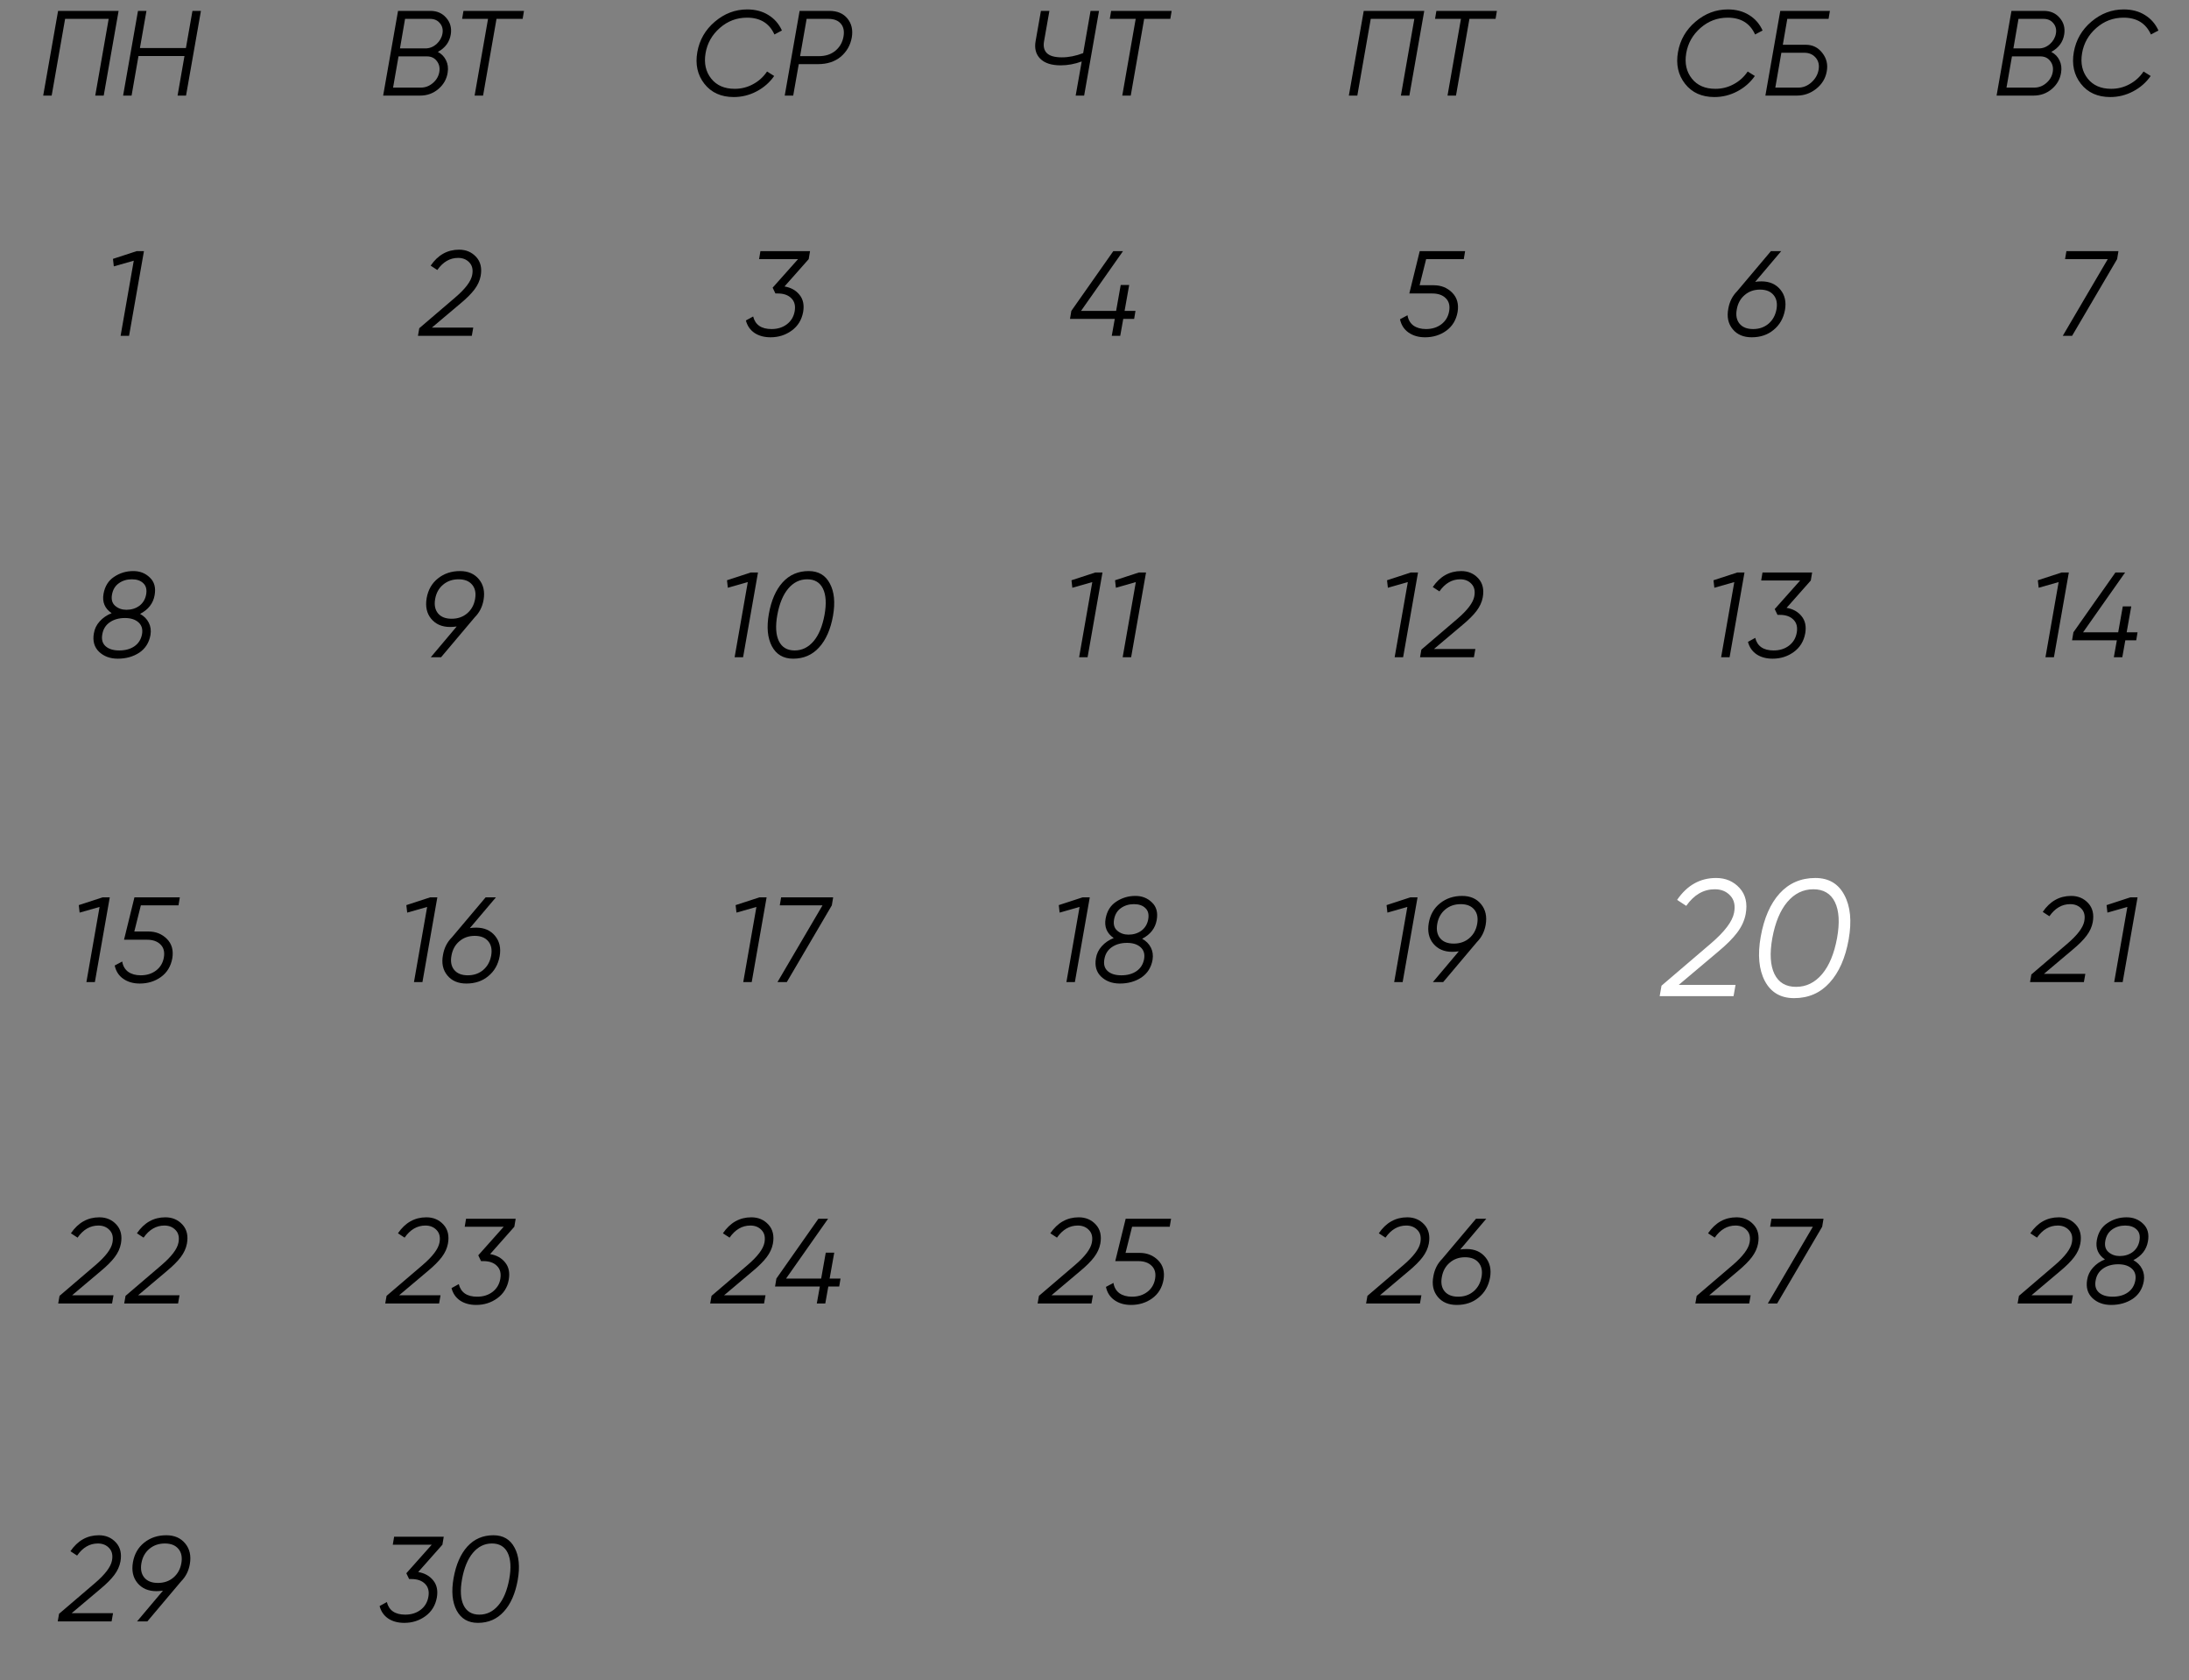 <?xml version="1.0" encoding="UTF-8"?> <svg xmlns="http://www.w3.org/2000/svg" width="633" height="486" viewBox="0 0 633 486" fill="none"><rect x="0" y="0" width="633" height="486" fill="#808080" stroke="none"/><path d="M32.666 74.87L39.526 72.63H41.627L37.322 97.13H34.871L38.687 75.36V75.395L32.911 77.04L32.666 74.87Z" fill="black"></path><path d="M136.434 97.13H120.859L121.244 94.925L131.639 86.035C134.555 83.538 136.189 81.38 136.539 79.56C136.842 78.02 136.574 76.806 135.734 75.92C134.917 75.033 133.832 74.59 132.479 74.59C130.099 74.59 128.092 75.757 126.459 78.09L124.534 76.83C126.634 73.75 129.375 72.21 132.759 72.21C134.765 72.21 136.41 72.91 137.694 74.31C138.977 75.71 139.409 77.553 138.989 79.84C138.732 81.193 138.137 82.488 137.204 83.725C136.294 84.938 134.94 86.291 133.144 87.785L124.884 94.75H136.854L136.434 97.13Z" fill="black"></path><path d="M219.893 72.63H234.243L233.858 74.94L226.858 82.85C228.702 83.153 230.148 83.958 231.198 85.265C232.248 86.548 232.598 88.205 232.248 90.235C231.828 92.522 230.72 94.318 228.923 95.625C227.15 96.908 225.12 97.55 222.833 97.55C220.99 97.55 219.438 97.13 218.178 96.29C216.918 95.427 216.09 94.225 215.693 92.685L217.793 91.53C218.4 93.957 220.173 95.17 223.113 95.17C224.84 95.17 226.31 94.715 227.523 93.805C228.76 92.871 229.518 91.612 229.798 90.025C230.078 88.438 229.763 87.19 228.853 86.28C227.943 85.347 226.637 84.88 224.933 84.88H224.233L223.428 83.2L230.778 74.94H219.508L219.893 72.63Z" fill="black"></path><path d="M325.2 89.92H328.35L327.965 92.23H324.815L323.94 97.13H321.49L322.365 92.23H309.415L309.8 89.92L321.945 72.63H324.745L312.6 89.92H322.75L324.08 82.43H326.53L325.2 89.92Z" fill="black"></path><path d="M423.671 72.63L423.286 74.94H412.401L410.511 82.5H414.606C416.73 82.5 418.503 83.212 419.926 84.635C421.35 86.058 421.875 87.925 421.501 90.235C421.081 92.568 419.985 94.376 418.211 95.66C416.461 96.92 414.42 97.55 412.086 97.55C410.22 97.55 408.633 97.095 407.326 96.185C406.02 95.275 405.191 93.992 404.841 92.335L407.011 91.18C407.221 92.463 407.793 93.455 408.726 94.155C409.683 94.832 410.896 95.17 412.366 95.17C414.093 95.17 415.563 94.715 416.776 93.805C418.013 92.871 418.771 91.612 419.051 90.025C419.331 88.438 419.016 87.19 418.106 86.28C417.196 85.347 415.89 84.88 414.186 84.88H407.536L410.546 72.63H423.671Z" fill="black"></path><path d="M509.373 81.38C511.706 81.38 513.526 82.173 514.833 83.76C516.139 85.347 516.583 87.318 516.163 89.675C515.719 92.078 514.623 93.992 512.873 95.415C511.169 96.838 509.058 97.55 506.538 97.55C504.158 97.55 502.326 96.768 501.043 95.205C499.736 93.618 499.316 91.635 499.783 89.255C500.133 87.248 500.984 85.568 502.338 84.215L512.103 72.63H515.078L507.553 81.52C508.019 81.427 508.626 81.38 509.373 81.38ZM513.713 89.465C514.016 87.738 513.736 86.362 512.873 85.335C512.009 84.285 510.703 83.76 508.953 83.76C507.203 83.76 505.721 84.285 504.508 85.335C503.294 86.362 502.536 87.738 502.233 89.465C501.906 91.192 502.174 92.58 503.038 93.63C503.901 94.656 505.208 95.17 506.958 95.17C508.708 95.17 510.189 94.656 511.403 93.63C512.616 92.603 513.386 91.215 513.713 89.465Z" fill="black"></path><path d="M597.163 74.94L597.548 72.63H612.598L612.213 74.94L599.193 97.13H596.498L609.518 74.94H597.163Z" fill="black"></path><path d="M44.707 172.164C44.287 174.521 42.887 176.317 40.507 177.554C41.651 178.184 42.49 179.036 43.027 180.109C43.564 181.159 43.727 182.337 43.517 183.644C43.12 185.861 42.047 187.564 40.297 188.754C38.524 189.921 36.447 190.504 34.067 190.504C31.851 190.504 30.042 189.839 28.642 188.509C27.265 187.179 26.764 185.417 27.137 183.224C27.347 181.894 27.907 180.727 28.817 179.724C29.727 178.697 30.882 177.904 32.282 177.344C30.299 175.991 29.517 174.124 29.937 171.744C30.334 169.551 31.349 167.917 32.982 166.844C34.639 165.724 36.494 165.164 38.547 165.164C40.461 165.164 42.059 165.794 43.342 167.054C44.649 168.291 45.104 169.994 44.707 172.164ZM42.257 171.954C42.514 170.531 42.245 169.446 41.452 168.699C40.682 167.929 39.574 167.544 38.127 167.544C36.681 167.544 35.42 167.929 34.347 168.699C33.297 169.446 32.644 170.531 32.387 171.954C32.13 173.377 32.434 174.462 33.297 175.209C34.184 175.979 35.269 176.364 36.552 176.364C37.999 176.364 39.247 175.979 40.297 175.209C41.347 174.416 42.001 173.331 42.257 171.954ZM41.067 183.434C41.324 181.987 40.986 180.844 40.052 180.004C39.119 179.164 37.812 178.744 36.132 178.744C34.406 178.744 32.947 179.152 31.757 179.969C30.567 180.786 29.844 181.941 29.587 183.434C29.307 184.927 29.622 186.082 30.532 186.899C31.442 187.716 32.761 188.124 34.487 188.124C36.261 188.124 37.73 187.716 38.897 186.899C40.064 186.082 40.787 184.927 41.067 183.434Z" fill="black"></path><path d="M133.042 165.164C135.375 165.164 137.195 165.957 138.502 167.544C139.809 169.131 140.252 171.126 139.832 173.529C139.482 175.512 138.642 177.169 137.312 178.499L127.547 190.084H124.572L132.062 181.194C131.315 181.287 130.685 181.334 130.172 181.334C127.815 181.334 125.984 180.541 124.677 178.954C123.394 177.391 122.962 175.396 123.382 172.969C123.802 170.589 124.887 168.699 126.637 167.299C128.41 165.876 130.545 165.164 133.042 165.164ZM130.592 178.954C132.365 178.954 133.859 178.441 135.072 177.414C136.309 176.364 137.079 174.976 137.382 173.249C137.685 171.522 137.405 170.146 136.542 169.119C135.679 168.069 134.372 167.544 132.622 167.544C130.849 167.544 129.344 168.069 128.107 169.119C126.894 170.146 126.135 171.522 125.832 173.249C125.529 174.976 125.809 176.364 126.672 177.414C127.535 178.441 128.842 178.954 130.592 178.954Z" fill="black"></path><path d="M210.227 167.824L217.087 165.584H219.187L214.882 190.084H212.432L216.247 168.314V168.349L210.472 169.994L210.227 167.824ZM229.366 190.504C226.543 190.504 224.49 189.302 223.206 186.899C221.946 184.496 221.655 181.381 222.331 177.554C223.031 173.634 224.361 170.589 226.321 168.419C228.305 166.249 230.813 165.164 233.846 165.164C236.67 165.164 238.711 166.366 239.971 168.769C241.255 171.149 241.558 174.264 240.881 178.114C240.181 182.034 238.84 185.079 236.856 187.249C234.896 189.419 232.4 190.504 229.366 190.504ZM225.236 185.429C226.123 187.226 227.64 188.124 229.786 188.124C231.933 188.124 233.765 187.226 235.281 185.429C236.775 183.656 237.825 181.124 238.431 177.834C239.015 174.591 238.863 172.059 237.976 170.239C237.09 168.442 235.573 167.544 233.426 167.544C231.28 167.544 229.448 168.442 227.931 170.239C226.438 172.012 225.388 174.544 224.781 177.834C224.198 181.077 224.35 183.609 225.236 185.429Z" fill="black"></path><path d="M309.846 167.824L316.706 165.584H318.806L314.501 190.084H312.051L315.866 168.314V168.349L310.091 169.994L309.846 167.824ZM322.44 167.824L329.3 165.584H331.4L327.095 190.084H324.645L328.46 168.314V168.349L322.685 169.994L322.44 167.824Z" fill="black"></path><path d="M401.091 167.824L407.951 165.584H410.051L405.746 190.084H403.296L407.111 168.314V168.349L401.336 169.994L401.091 167.824ZM426.215 190.084H410.64L411.025 187.879L421.42 178.989C424.337 176.492 425.97 174.334 426.32 172.514C426.624 170.974 426.355 169.761 425.515 168.874C424.699 167.987 423.614 167.544 422.26 167.544C419.88 167.544 417.874 168.711 416.24 171.044L414.315 169.784C416.415 166.704 419.157 165.164 422.54 165.164C424.547 165.164 426.192 165.864 427.475 167.264C428.759 168.664 429.19 170.507 428.77 172.794C428.514 174.147 427.919 175.442 426.985 176.679C426.075 177.892 424.722 179.246 422.925 180.739L414.665 187.704H426.635L426.215 190.084Z" fill="black"></path><path d="M495.498 167.824L502.358 165.584H504.458L500.153 190.084H497.703L501.518 168.314V168.349L495.743 169.994L495.498 167.824ZM509.667 165.584H524.017L523.632 167.894L516.632 175.804C518.476 176.107 519.922 176.912 520.972 178.219C522.022 179.502 522.372 181.159 522.022 183.189C521.602 185.476 520.494 187.272 518.697 188.579C516.924 189.862 514.894 190.504 512.607 190.504C510.764 190.504 509.212 190.084 507.952 189.244C506.692 188.381 505.864 187.179 505.467 185.639L507.567 184.484C508.174 186.911 509.947 188.124 512.887 188.124C514.614 188.124 516.084 187.669 517.297 186.759C518.534 185.826 519.292 184.566 519.572 182.979C519.852 181.392 519.537 180.144 518.627 179.234C517.717 178.301 516.411 177.834 514.707 177.834H514.007L513.202 176.154L520.552 167.894H509.282L509.667 165.584Z" fill="black"></path><path d="M589.289 167.824L596.149 165.584H598.249L593.944 190.084H591.494L595.309 168.314V168.349L589.534 169.994L589.289 167.824ZM614.974 182.874H618.124L617.739 185.184H614.589L613.714 190.084H611.264L612.139 185.184H599.189L599.574 182.874L611.719 165.584H614.519L602.374 182.874H612.524L613.854 175.384H616.304L614.974 182.874Z" fill="black"></path><path d="M22.78 261.778L29.64 259.538H31.74L27.435 284.038H24.985L28.8 262.268V262.303L23.025 263.948L22.78 261.778ZM52 259.538L51.615 261.848H40.73L38.84 269.408H42.935C45.058 269.408 46.832 270.12 48.255 271.543C49.678 272.966 50.203 274.833 49.83 277.143C49.41 279.476 48.313 281.285 46.54 282.568C44.79 283.828 42.748 284.458 40.415 284.458C38.548 284.458 36.962 284.003 35.655 283.093C34.348 282.183 33.52 280.9 33.17 279.243L35.34 278.088C35.55 279.371 36.122 280.363 37.055 281.063C38.012 281.74 39.225 282.078 40.695 282.078C42.422 282.078 43.892 281.623 45.105 280.713C46.342 279.78 47.1 278.52 47.38 276.933C47.66 275.346 47.345 274.098 46.435 273.188C45.525 272.255 44.218 271.788 42.515 271.788H35.865L38.875 259.538H52Z" fill="black"></path><path d="M117.504 261.778L124.364 259.538H126.464L122.159 284.038H119.709L123.524 262.268V262.303L117.749 263.948L117.504 261.778ZM137.694 268.288C140.027 268.288 141.847 269.081 143.154 270.668C144.46 272.255 144.904 274.226 144.484 276.583C144.04 278.986 142.944 280.9 141.194 282.323C139.49 283.746 137.379 284.458 134.859 284.458C132.479 284.458 130.647 283.676 129.364 282.113C128.057 280.526 127.637 278.543 128.104 276.163C128.454 274.156 129.305 272.476 130.659 271.123L140.424 259.538H143.399L135.874 268.428C136.34 268.335 136.947 268.288 137.694 268.288ZM142.034 276.373C142.337 274.646 142.057 273.27 141.194 272.243C140.33 271.193 139.024 270.668 137.274 270.668C135.524 270.668 134.042 271.193 132.829 272.243C131.615 273.27 130.857 274.646 130.554 276.373C130.227 278.1 130.495 279.488 131.359 280.538C132.222 281.565 133.529 282.078 135.279 282.078C137.029 282.078 138.51 281.565 139.724 280.538C140.937 279.511 141.707 278.123 142.034 276.373Z" fill="black"></path><path d="M212.722 261.778L219.582 259.538H221.682L217.377 284.038H214.927L218.742 262.268V262.303L212.967 263.948L212.722 261.778ZM225.491 261.848L225.876 259.538H240.926L240.541 261.848L227.521 284.038H224.826L237.846 261.848H225.491Z" fill="black"></path><path d="M306.171 261.778L313.031 259.538H315.131L310.826 284.038H308.376L312.191 262.268V262.303L306.416 263.948L306.171 261.778ZM334.481 266.118C334.061 268.475 332.661 270.271 330.281 271.508C331.424 272.138 332.264 272.99 332.801 274.063C333.338 275.113 333.501 276.291 333.291 277.598C332.894 279.815 331.821 281.518 330.071 282.708C328.298 283.875 326.221 284.458 323.841 284.458C321.624 284.458 319.816 283.793 318.416 282.463C317.039 281.133 316.538 279.371 316.911 277.178C317.121 275.848 317.681 274.681 318.591 273.678C319.501 272.651 320.656 271.858 322.056 271.298C320.073 269.945 319.291 268.078 319.711 265.698C320.108 263.505 321.123 261.871 322.756 260.798C324.413 259.678 326.268 259.118 328.321 259.118C330.234 259.118 331.833 259.748 333.116 261.008C334.423 262.245 334.878 263.948 334.481 266.118ZM332.031 265.908C332.288 264.485 332.019 263.4 331.226 262.653C330.456 261.883 329.348 261.498 327.901 261.498C326.454 261.498 325.194 261.883 324.121 262.653C323.071 263.4 322.418 264.485 322.161 265.908C321.904 267.331 322.208 268.416 323.071 269.163C323.958 269.933 325.043 270.318 326.326 270.318C327.773 270.318 329.021 269.933 330.071 269.163C331.121 268.37 331.774 267.285 332.031 265.908ZM330.841 277.388C331.098 275.941 330.759 274.798 329.826 273.958C328.893 273.118 327.586 272.698 325.906 272.698C324.179 272.698 322.721 273.106 321.531 273.923C320.341 274.74 319.618 275.895 319.361 277.388C319.081 278.881 319.396 280.036 320.306 280.853C321.216 281.67 322.534 282.078 324.261 282.078C326.034 282.078 327.504 281.67 328.671 280.853C329.838 280.036 330.561 278.881 330.841 277.388Z" fill="black"></path><path d="M400.954 261.778L407.814 259.538H409.914L405.609 284.038H403.159L406.974 262.268V262.303L401.199 263.948L400.954 261.778ZM422.824 259.118C425.157 259.118 426.977 259.911 428.284 261.498C429.59 263.085 430.034 265.08 429.614 267.483C429.264 269.466 428.424 271.123 427.094 272.453L417.329 284.038H414.354L421.844 275.148C421.097 275.241 420.467 275.288 419.954 275.288C417.597 275.288 415.765 274.495 414.459 272.908C413.175 271.345 412.744 269.35 413.164 266.923C413.584 264.543 414.669 262.653 416.419 261.253C418.192 259.83 420.327 259.118 422.824 259.118ZM420.374 272.908C422.147 272.908 423.64 272.395 424.854 271.368C426.09 270.318 426.86 268.93 427.164 267.203C427.467 265.476 427.187 264.1 426.324 263.073C425.46 262.023 424.154 261.498 422.404 261.498C420.63 261.498 419.125 262.023 417.889 263.073C416.675 264.1 415.917 265.476 415.614 267.203C415.31 268.93 415.59 270.318 416.454 271.368C417.317 272.395 418.624 272.908 420.374 272.908Z" fill="black"></path><path d="M501.295 288.107H479.935L480.463 285.083L494.719 272.891C498.719 269.467 500.959 266.507 501.439 264.011C501.855 261.899 501.487 260.235 500.335 259.019C499.215 257.803 497.727 257.195 495.871 257.195C492.607 257.195 489.855 258.795 487.615 261.995L484.975 260.267C487.855 256.043 491.615 253.931 496.255 253.931C499.007 253.931 501.263 254.891 503.023 256.811C504.783 258.731 505.375 261.259 504.799 264.395C504.447 266.251 503.631 268.027 502.351 269.723C501.103 271.387 499.247 273.243 496.783 275.291L485.455 284.843H501.871L501.295 288.107ZM518.797 288.683C514.925 288.683 512.109 287.035 510.349 283.739C508.621 280.443 508.221 276.171 509.149 270.923C510.109 265.547 511.933 261.371 514.621 258.395C517.341 255.419 520.781 253.931 524.941 253.931C528.813 253.931 531.613 255.579 533.341 258.875C535.101 262.139 535.517 266.411 534.589 271.691C533.629 277.067 531.789 281.243 529.069 284.219C526.381 287.195 522.957 288.683 518.797 288.683ZM513.133 281.723C514.349 284.187 516.429 285.419 519.373 285.419C522.317 285.419 524.829 284.187 526.909 281.723C528.957 279.291 530.397 275.819 531.229 271.307C532.029 266.859 531.821 263.387 530.605 260.891C529.389 258.427 527.309 257.195 524.365 257.195C521.421 257.195 518.909 258.427 516.829 260.891C514.781 263.323 513.341 266.795 512.509 271.307C511.709 275.755 511.917 279.227 513.133 281.723Z" fill="white"></path><path d="M602.605 284.038H587.03L587.415 281.833L597.81 272.943C600.727 270.446 602.36 268.288 602.71 266.468C603.014 264.928 602.745 263.715 601.905 262.828C601.089 261.941 600.004 261.498 598.65 261.498C596.27 261.498 594.264 262.665 592.63 264.998L590.705 263.738C592.805 260.658 595.547 259.118 598.93 259.118C600.937 259.118 602.582 259.818 603.865 261.218C605.149 262.618 605.58 264.461 605.16 266.748C604.904 268.101 604.309 269.396 603.375 270.633C602.465 271.846 601.112 273.2 599.315 274.693L591.055 281.658H603.025L602.605 284.038ZM609.164 261.778L616.024 259.538H618.124L613.819 284.038H611.369L615.184 262.268V262.303L609.409 263.948L609.164 261.778Z" fill="black"></path><path d="M32.405 376.992H16.83L17.215 374.787L27.61 365.897C30.527 363.401 32.16 361.242 32.51 359.422C32.813 357.882 32.545 356.669 31.705 355.782C30.888 354.896 29.803 354.452 28.45 354.452C26.07 354.452 24.063 355.619 22.43 357.952L20.505 356.692C22.605 353.612 25.347 352.072 28.73 352.072C30.737 352.072 32.382 352.772 33.665 354.172C34.948 355.572 35.38 357.416 34.96 359.702C34.703 361.056 34.108 362.351 33.175 363.587C32.265 364.801 30.912 366.154 29.115 367.647L20.855 374.612H32.825L32.405 376.992ZM51.494 376.992H35.919L36.304 374.787L46.699 365.897C49.615 363.401 51.249 361.242 51.599 359.422C51.902 357.882 51.634 356.669 50.794 355.782C49.977 354.896 48.892 354.452 47.539 354.452C45.159 354.452 43.152 355.619 41.519 357.952L39.594 356.692C41.694 353.612 44.435 352.072 47.819 352.072C49.825 352.072 51.47 352.772 52.754 354.172C54.037 355.572 54.469 357.416 54.049 359.702C53.792 361.056 53.197 362.351 52.264 363.587C51.354 364.801 50 366.154 48.204 367.647L39.944 374.612H51.914L51.494 376.992Z" fill="black"></path><path d="M126.975 376.992H111.4L111.785 374.787L122.18 365.897C125.097 363.401 126.73 361.242 127.08 359.422C127.383 357.882 127.115 356.669 126.275 355.782C125.458 354.896 124.373 354.452 123.02 354.452C120.64 354.452 118.633 355.619 117 357.952L115.075 356.692C117.175 353.612 119.917 352.072 123.3 352.072C125.307 352.072 126.952 352.772 128.235 354.172C129.518 355.572 129.95 357.416 129.53 359.702C129.273 361.056 128.678 362.351 127.745 363.587C126.835 364.801 125.482 366.154 123.685 367.647L115.425 374.612H127.395L126.975 376.992ZM134.767 352.492H149.117L148.732 354.802L141.732 362.712C143.575 363.016 145.022 363.821 146.072 365.127C147.122 366.411 147.472 368.067 147.122 370.097C146.702 372.384 145.593 374.181 143.797 375.487C142.023 376.771 139.993 377.412 137.707 377.412C135.863 377.412 134.312 376.992 133.052 376.152C131.792 375.289 130.963 374.087 130.567 372.547L132.667 371.392C133.273 373.819 135.047 375.032 137.987 375.032C139.713 375.032 141.183 374.577 142.397 373.667C143.633 372.734 144.392 371.474 144.672 369.887C144.952 368.301 144.637 367.052 143.727 366.142C142.817 365.209 141.51 364.742 139.807 364.742H139.107L138.302 363.062L145.652 354.802H134.382L134.767 352.492Z" fill="black"></path><path d="M220.945 376.992H205.37L205.755 374.787L216.15 365.897C219.067 363.401 220.7 361.242 221.05 359.422C221.353 357.882 221.085 356.669 220.245 355.782C219.428 354.896 218.343 354.452 216.99 354.452C214.61 354.452 212.603 355.619 210.97 357.952L209.045 356.692C211.145 353.612 213.887 352.072 217.27 352.072C219.277 352.072 220.922 352.772 222.205 354.172C223.488 355.572 223.92 357.416 223.5 359.702C223.243 361.056 222.648 362.351 221.715 363.587C220.805 364.801 219.452 366.154 217.655 367.647L209.395 374.612H221.365L220.945 376.992ZM239.91 369.782H243.06L242.675 372.092H239.525L238.65 376.992H236.2L237.075 372.092H224.125L224.51 369.782L236.655 352.492H239.455L227.31 369.782H237.46L238.79 362.292H241.24L239.91 369.782Z" fill="black"></path><path d="M315.625 376.992H300.05L300.435 374.787L310.83 365.897C313.747 363.401 315.38 361.242 315.73 359.422C316.034 357.882 315.765 356.669 314.925 355.782C314.109 354.896 313.024 354.452 311.67 354.452C309.29 354.452 307.284 355.619 305.65 357.952L303.725 356.692C305.825 353.612 308.567 352.072 311.95 352.072C313.957 352.072 315.602 352.772 316.885 354.172C318.169 355.572 318.6 357.416 318.18 359.702C317.924 361.056 317.329 362.351 316.395 363.587C315.485 364.801 314.132 366.154 312.335 367.647L304.075 374.612H316.045L315.625 376.992ZM338.638 352.492L338.253 354.802H327.368L325.478 362.362H329.573C331.696 362.362 333.47 363.074 334.893 364.497C336.316 365.921 336.841 367.787 336.468 370.097C336.048 372.431 334.951 374.239 333.178 375.522C331.428 376.782 329.386 377.412 327.053 377.412C325.186 377.412 323.6 376.957 322.293 376.047C320.986 375.137 320.158 373.854 319.808 372.197L321.978 371.042C322.188 372.326 322.76 373.317 323.693 374.017C324.65 374.694 325.863 375.032 327.333 375.032C329.06 375.032 330.53 374.577 331.743 373.667C332.98 372.734 333.738 371.474 334.018 369.887C334.298 368.301 333.983 367.052 333.073 366.142C332.163 365.209 330.856 364.742 329.153 364.742H322.503L325.513 352.492H338.638Z" fill="black"></path><path d="M410.613 376.992H395.038L395.423 374.787L405.818 365.897C408.735 363.401 410.368 361.242 410.718 359.422C411.021 357.882 410.753 356.669 409.913 355.782C409.096 354.896 408.011 354.452 406.658 354.452C404.278 354.452 402.271 355.619 400.638 357.952L398.713 356.692C400.813 353.612 403.555 352.072 406.938 352.072C408.945 352.072 410.59 352.772 411.873 354.172C413.156 355.572 413.588 357.416 413.168 359.702C412.911 361.056 412.316 362.351 411.383 363.587C410.473 364.801 409.12 366.154 407.323 367.647L399.063 374.612H411.033L410.613 376.992ZM424.083 361.242C426.417 361.242 428.237 362.036 429.543 363.622C430.85 365.209 431.293 367.181 430.873 369.537C430.43 371.941 429.333 373.854 427.583 375.277C425.88 376.701 423.768 377.412 421.248 377.412C418.868 377.412 417.037 376.631 415.753 375.067C414.447 373.481 414.027 371.497 414.493 369.117C414.843 367.111 415.695 365.431 417.048 364.077L426.813 352.492H429.788L422.263 361.382C422.73 361.289 423.337 361.242 424.083 361.242ZM428.423 369.327C428.727 367.601 428.447 366.224 427.583 365.197C426.72 364.147 425.413 363.622 423.663 363.622C421.913 363.622 420.432 364.147 419.218 365.197C418.005 366.224 417.247 367.601 416.943 369.327C416.617 371.054 416.885 372.442 417.748 373.492C418.612 374.519 419.918 375.032 421.668 375.032C423.418 375.032 424.9 374.519 426.113 373.492C427.327 372.466 428.097 371.077 428.423 369.327Z" fill="black"></path><path d="M505.823 376.992H490.248L490.633 374.787L501.028 365.897C503.945 363.401 505.578 361.242 505.928 359.422C506.231 357.882 505.963 356.669 505.123 355.782C504.306 354.896 503.221 354.452 501.868 354.452C499.488 354.452 497.481 355.619 495.848 357.952L493.923 356.692C496.023 353.612 498.765 352.072 502.148 352.072C504.155 352.072 505.8 352.772 507.083 354.172C508.366 355.572 508.798 357.416 508.378 359.702C508.121 361.056 507.526 362.351 506.593 363.587C505.683 364.801 504.33 366.154 502.533 367.647L494.273 374.612H506.243L505.823 376.992ZM511.873 354.802L512.258 352.492H527.308L526.923 354.802L513.903 376.992H511.208L524.228 354.802H511.873Z" fill="black"></path><path d="M599.016 376.992H583.441L583.826 374.787L594.221 365.897C597.138 363.401 598.771 361.242 599.121 359.422C599.425 357.882 599.156 356.669 598.316 355.782C597.5 354.896 596.415 354.452 595.061 354.452C592.681 354.452 590.675 355.619 589.041 357.952L587.116 356.692C589.216 353.612 591.958 352.072 595.341 352.072C597.348 352.072 598.993 352.772 600.276 354.172C601.56 355.572 601.991 357.416 601.571 359.702C601.315 361.056 600.72 362.351 599.786 363.587C598.876 364.801 597.523 366.154 595.726 367.647L587.466 374.612H599.436L599.016 376.992ZM621.119 359.072C620.699 361.429 619.299 363.226 616.919 364.462C618.063 365.092 618.903 365.944 619.439 367.017C619.976 368.067 620.139 369.246 619.929 370.552C619.533 372.769 618.459 374.472 616.709 375.662C614.936 376.829 612.859 377.412 610.479 377.412C608.263 377.412 606.454 376.747 605.054 375.417C603.678 374.087 603.176 372.326 603.549 370.132C603.759 368.802 604.319 367.636 605.229 366.632C606.139 365.606 607.294 364.812 608.694 364.252C606.711 362.899 605.929 361.032 606.349 358.652C606.746 356.459 607.761 354.826 609.394 353.752C611.051 352.632 612.906 352.072 614.959 352.072C616.873 352.072 618.471 352.702 619.754 353.962C621.061 355.199 621.516 356.902 621.119 359.072ZM618.669 358.862C618.926 357.439 618.658 356.354 617.864 355.607C617.094 354.837 615.986 354.452 614.539 354.452C613.093 354.452 611.833 354.837 610.759 355.607C609.709 356.354 609.056 357.439 608.799 358.862C608.543 360.286 608.846 361.371 609.709 362.117C610.596 362.887 611.681 363.272 612.964 363.272C614.411 363.272 615.659 362.887 616.709 362.117C617.759 361.324 618.413 360.239 618.669 358.862ZM617.479 370.342C617.736 368.896 617.398 367.752 616.464 366.912C615.531 366.072 614.224 365.652 612.544 365.652C610.818 365.652 609.359 366.061 608.169 366.877C606.979 367.694 606.256 368.849 605.999 370.342C605.719 371.836 606.034 372.991 606.944 373.807C607.854 374.624 609.173 375.032 610.899 375.032C612.673 375.032 614.143 374.624 615.309 373.807C616.476 372.991 617.199 371.836 617.479 370.342Z" fill="black"></path><path d="M32.268 468.946H16.693L17.078 466.741L27.473 457.851C30.39 455.355 32.023 453.196 32.373 451.376C32.677 449.836 32.408 448.623 31.568 447.736C30.752 446.85 29.667 446.406 28.313 446.406C25.933 446.406 23.927 447.573 22.293 449.906L20.368 448.646C22.468 445.566 25.21 444.026 28.593 444.026C30.6 444.026 32.245 444.726 33.528 446.126C34.812 447.526 35.243 449.37 34.823 451.656C34.567 453.01 33.972 454.305 33.038 455.541C32.128 456.755 30.775 458.108 28.978 459.601L20.718 466.566H32.688L32.268 468.946ZM48.102 444.026C50.435 444.026 52.255 444.82 53.562 446.406C54.869 447.993 55.312 449.988 54.892 452.391C54.542 454.375 53.702 456.031 52.372 457.361L42.607 468.946H39.632L47.122 460.056C46.375 460.15 45.745 460.196 45.232 460.196C42.875 460.196 41.044 459.403 39.737 457.816C38.454 456.253 38.022 454.258 38.442 451.831C38.862 449.451 39.947 447.561 41.697 446.161C43.47 444.738 45.605 444.026 48.102 444.026ZM45.652 457.816C47.425 457.816 48.919 457.303 50.132 456.276C51.369 455.226 52.139 453.838 52.442 452.111C52.745 450.385 52.465 449.008 51.602 447.981C50.739 446.931 49.432 446.406 47.682 446.406C45.909 446.406 44.404 446.931 43.167 447.981C41.954 449.008 41.195 450.385 40.892 452.111C40.589 453.838 40.869 455.226 41.732 456.276C42.595 457.303 43.902 457.816 45.652 457.816Z" fill="black"></path><path d="M113.969 444.446H128.319L127.934 446.756L120.934 454.666C122.777 454.97 124.224 455.775 125.274 457.081C126.324 458.365 126.674 460.021 126.324 462.051C125.904 464.338 124.796 466.135 122.999 467.441C121.226 468.725 119.196 469.366 116.909 469.366C115.066 469.366 113.514 468.946 112.254 468.106C110.994 467.243 110.166 466.041 109.769 464.501L111.869 463.346C112.476 465.773 114.249 466.986 117.189 466.986C118.916 466.986 120.386 466.531 121.599 465.621C122.836 464.688 123.594 463.428 123.874 461.841C124.154 460.255 123.839 459.006 122.929 458.096C122.019 457.163 120.712 456.696 119.009 456.696H118.309L117.504 455.016L124.854 446.756H113.584L113.969 444.446ZM138.199 469.366C135.375 469.366 133.322 468.165 132.039 465.761C130.779 463.358 130.487 460.243 131.164 456.416C131.864 452.496 133.194 449.451 135.154 447.281C137.137 445.111 139.645 444.026 142.679 444.026C145.502 444.026 147.544 445.228 148.804 447.631C150.087 450.011 150.39 453.126 149.714 456.976C149.014 460.896 147.672 463.941 145.689 466.111C143.729 468.281 141.232 469.366 138.199 469.366ZM134.069 464.291C134.955 466.088 136.472 466.986 138.619 466.986C140.765 466.986 142.597 466.088 144.114 464.291C145.607 462.518 146.657 459.986 147.264 456.696C147.847 453.453 147.695 450.921 146.809 449.101C145.922 447.305 144.405 446.406 142.259 446.406C140.112 446.406 138.28 447.305 136.764 449.101C135.27 450.875 134.22 453.406 133.614 456.696C133.03 459.94 133.182 462.471 134.069 464.291Z" fill="black"></path><path d="M16.797 3.148H34.297L29.992 27.648H27.542L31.427 5.458H18.827L14.942 27.648H12.492L16.797 3.148ZM53.763 13.893L55.653 3.148H58.103L53.798 27.648H51.348L53.343 16.203H40.043L38.048 27.648H35.598L39.903 3.148H42.353L40.463 13.893H53.763Z" fill="black"></path><path d="M130.362 9.903C130.012 12.143 128.763 13.847 126.617 15.013C127.69 15.573 128.483 16.39 128.997 17.463C129.51 18.513 129.662 19.692 129.452 20.998C129.172 22.865 128.285 24.44 126.792 25.723C125.298 27.007 123.525 27.648 121.472 27.648H110.797L115.102 3.148H124.447C126.36 3.148 127.888 3.813 129.032 5.143C130.198 6.473 130.642 8.06 130.362 9.903ZM124.377 5.458H117.132L115.662 13.998H123.047C124.19 13.998 125.24 13.59 126.197 12.773C127.153 11.91 127.737 10.895 127.947 9.728C128.157 8.538 127.912 7.535 127.212 6.718C126.535 5.878 125.59 5.458 124.377 5.458ZM123.467 16.308H115.242L113.667 25.338H121.682C122.988 25.338 124.155 24.895 125.182 24.008C126.208 23.122 126.827 22.06 127.037 20.823C127.247 19.587 127.002 18.525 126.302 17.638C125.625 16.752 124.68 16.308 123.467 16.308ZM134.022 3.148H151.522L151.137 5.458H143.577L139.692 27.648H137.242L141.127 5.458H133.637L134.022 3.148Z" fill="black"></path><path d="M212.183 28.068C208.519 28.068 205.684 26.785 203.678 24.218C201.694 21.675 201.018 18.618 201.648 15.048C202.278 11.525 203.969 8.597 206.723 6.263C209.499 3.907 212.614 2.728 216.068 2.728C218.424 2.728 220.466 3.265 222.193 4.338C223.943 5.412 225.249 6.905 226.113 8.818L223.943 9.973C222.473 6.73 219.836 5.108 216.033 5.108C213.046 5.108 210.421 6.1 208.158 8.083C205.894 10.067 204.518 12.505 204.028 15.398C203.538 18.315 204.086 20.765 205.673 22.748C207.236 24.708 209.499 25.688 212.463 25.688C214.353 25.688 216.114 25.245 217.748 24.358C219.404 23.472 220.758 22.247 221.808 20.683L223.873 21.978C222.566 23.845 220.874 25.327 218.798 26.423C216.721 27.52 214.516 28.068 212.183 28.068ZM231.227 3.148H239.802C242.112 3.148 243.862 3.883 245.052 5.353C246.265 6.823 246.685 8.655 246.312 10.848C245.915 13.065 244.865 14.908 243.162 16.378C241.435 17.825 239.23 18.548 236.547 18.548H230.982L229.372 27.648H226.922L231.227 3.148ZM243.932 10.498C244.188 8.958 243.92 7.733 243.127 6.823C242.333 5.913 241.143 5.458 239.557 5.458H233.257L231.367 16.238H236.827C238.74 16.238 240.327 15.713 241.587 14.663C242.87 13.59 243.652 12.202 243.932 10.498Z" fill="black"></path><path d="M313.224 15.363L315.359 3.148H317.809L313.504 27.648H311.054L312.804 17.778C310.774 18.525 308.744 18.898 306.714 18.898C304.054 18.898 302.082 18.257 300.799 16.973C299.539 15.69 299.096 13.998 299.469 11.898L301.009 3.148H303.459L301.919 11.898C301.639 13.415 301.919 14.582 302.759 15.398C303.599 16.192 305.034 16.588 307.064 16.588C309.047 16.588 311.101 16.18 313.224 15.363ZM321.309 3.148H338.809L338.424 5.458H330.864L326.979 27.648H324.529L328.414 5.458H320.924L321.309 3.148Z" fill="black"></path><path d="M394.356 3.148H411.856L407.551 27.648H405.101L408.986 5.458H396.386L392.501 27.648H390.051L394.356 3.148ZM415.362 3.148H432.862L432.477 5.458H424.917L421.032 27.648H418.582L422.467 5.458H414.977L415.362 3.148Z" fill="black"></path><path d="M495.764 28.068C492.1 28.068 489.265 26.785 487.259 24.218C485.275 21.675 484.599 18.618 485.229 15.048C485.859 11.525 487.55 8.597 490.304 6.263C493.08 3.907 496.195 2.728 499.649 2.728C502.005 2.728 504.047 3.265 505.774 4.338C507.524 5.412 508.83 6.905 509.694 8.818L507.524 9.973C506.054 6.73 503.417 5.108 499.614 5.108C496.627 5.108 494.002 6.1 491.739 8.083C489.475 10.067 488.099 12.505 487.609 15.398C487.119 18.315 487.667 20.765 489.254 22.748C490.817 24.708 493.08 25.688 496.044 25.688C497.934 25.688 499.695 25.245 501.329 24.358C502.985 23.472 504.339 22.247 505.389 20.683L507.454 21.978C506.147 23.845 504.455 25.327 502.379 26.423C500.302 27.52 498.097 28.068 495.764 28.068ZM529.158 3.148L528.773 5.458H516.838L515.543 12.948H522.193C524.153 12.948 525.739 13.73 526.953 15.293C528.189 16.857 528.621 18.642 528.248 20.648C527.898 22.655 526.894 24.323 525.238 25.653C523.581 26.983 521.703 27.648 519.603 27.648H510.503L514.808 3.148H529.158ZM521.773 15.258H515.123L513.373 25.338H520.023C521.399 25.338 522.648 24.848 523.768 23.868C524.911 22.842 525.611 21.652 525.868 20.298C526.148 18.852 525.879 17.65 525.063 16.693C524.246 15.737 523.149 15.258 521.773 15.258Z" fill="black"></path><path d="M596.923 9.903C596.573 12.143 595.324 13.847 593.178 15.013C594.251 15.573 595.044 16.39 595.558 17.463C596.071 18.513 596.223 19.692 596.013 20.998C595.733 22.865 594.846 24.44 593.353 25.723C591.859 27.007 590.086 27.648 588.033 27.648H577.358L581.663 3.148H591.008C592.921 3.148 594.449 3.813 595.593 5.143C596.759 6.473 597.203 8.06 596.923 9.903ZM590.938 5.458H583.693L582.223 13.998H589.608C590.751 13.998 591.801 13.59 592.758 12.773C593.714 11.91 594.298 10.895 594.508 9.728C594.718 8.538 594.473 7.535 593.773 6.718C593.096 5.878 592.151 5.458 590.938 5.458ZM590.028 16.308H581.803L580.228 25.338H588.243C589.549 25.338 590.716 24.895 591.743 24.008C592.769 23.122 593.388 22.06 593.598 20.823C593.808 19.587 593.563 18.525 592.863 17.638C592.186 16.752 591.241 16.308 590.028 16.308ZM610.231 28.068C606.568 28.068 603.733 26.785 601.726 24.218C599.743 21.675 599.066 18.618 599.696 15.048C600.326 11.525 602.018 8.597 604.771 6.263C607.548 3.907 610.663 2.728 614.116 2.728C616.473 2.728 618.514 3.265 620.241 4.338C621.991 5.412 623.298 6.905 624.161 8.818L621.991 9.973C620.521 6.73 617.884 5.108 614.081 5.108C611.094 5.108 608.469 6.1 606.206 8.083C603.943 10.067 602.566 12.505 602.076 15.398C601.586 18.315 602.134 20.765 603.721 22.748C605.284 24.708 607.548 25.688 610.511 25.688C612.401 25.688 614.163 25.245 615.796 24.358C617.453 23.472 618.806 22.247 619.856 20.683L621.921 21.978C620.614 23.845 618.923 25.327 616.846 26.423C614.769 27.52 612.564 28.068 610.231 28.068Z" fill="black"></path></svg> 